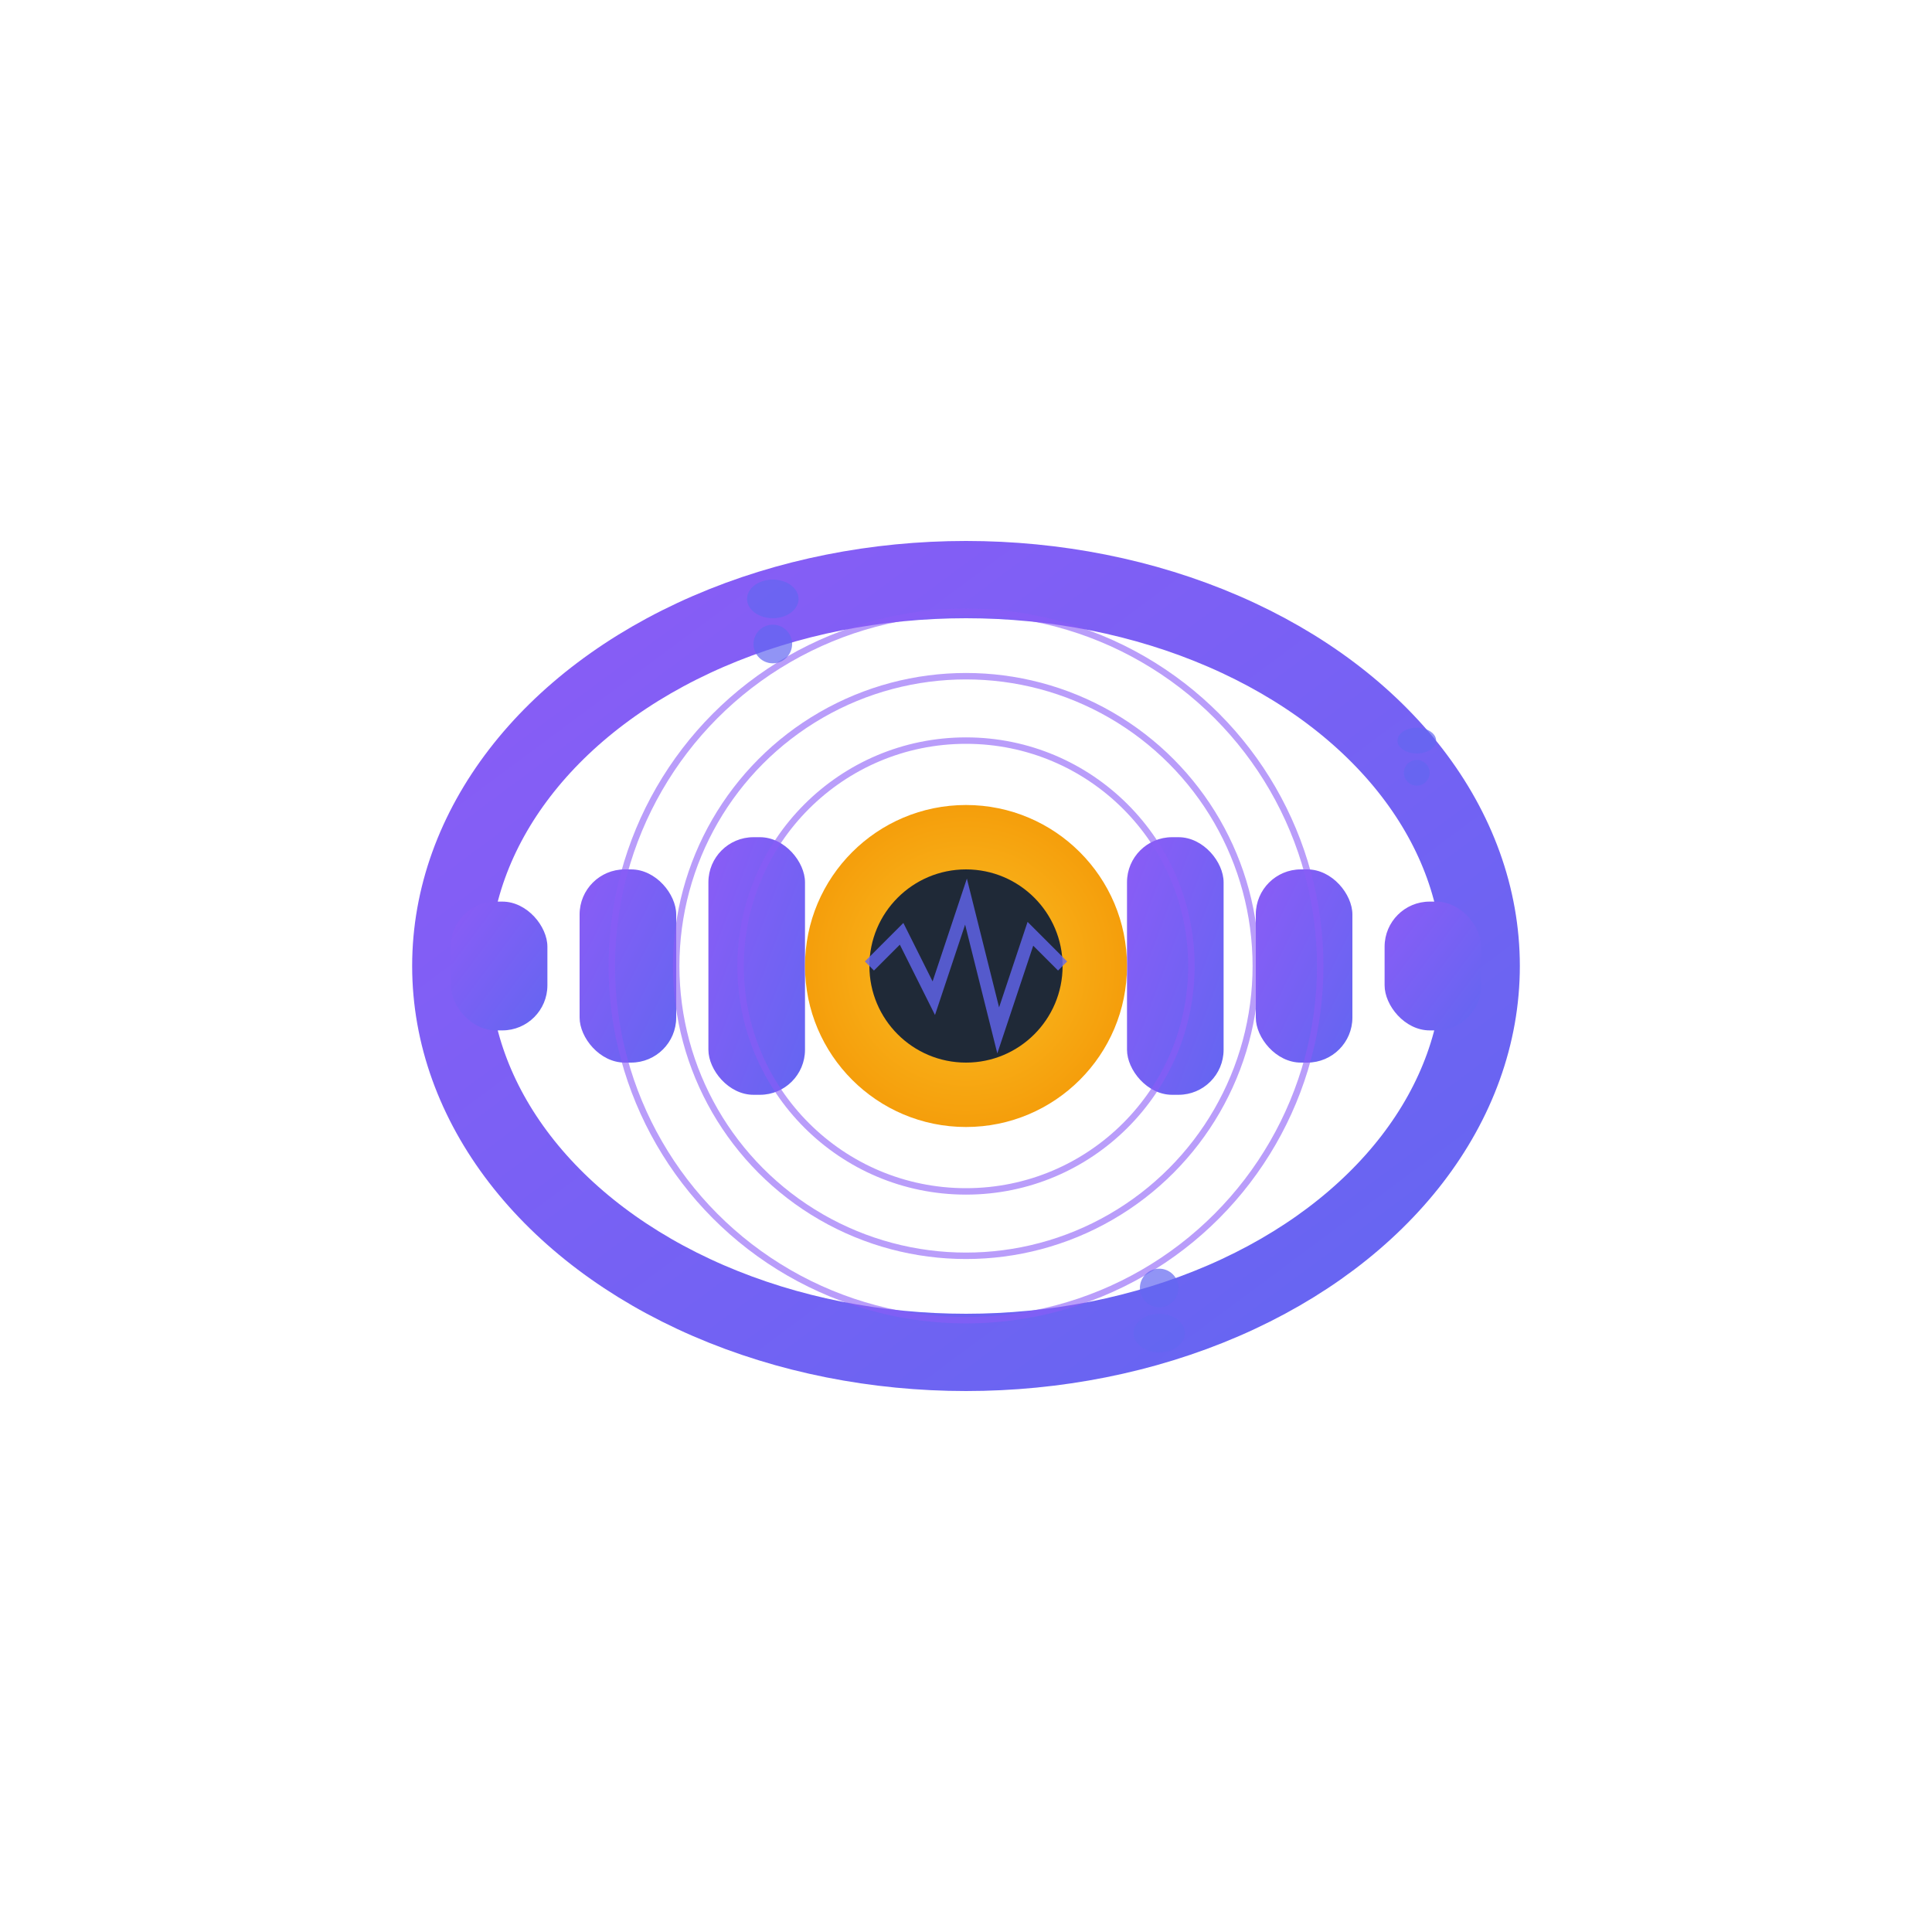 <svg width="300" height="300" viewBox="0 0 300 300" xmlns="http://www.w3.org/2000/svg">
  <defs>
    <linearGradient id="braceletGradient" x1="0%" y1="0%" x2="100%" y2="100%">
      <stop offset="0%" style="stop-color:#8b5cf6;stop-opacity:1" />
      <stop offset="100%" style="stop-color:#6366f1;stop-opacity:1" />
    </linearGradient>
    <radialGradient id="gemGradient" cx="50%" cy="50%" r="50%">
      <stop offset="0%" style="stop-color:#fbbf24;stop-opacity:1" />
      <stop offset="100%" style="stop-color:#f59e0b;stop-opacity:1" />
    </radialGradient>
  </defs>
  
  <!-- Bracelet band -->
  <ellipse cx="150" cy="150" rx="80" ry="60" stroke="url(#braceletGradient)" stroke-width="12" fill="none"/>
  
  <!-- Bracelet segments -->
  <g fill="url(#braceletGradient)">
    <rect x="70" y="140" width="15" height="20" rx="7"/>
    <rect x="90" y="135" width="15" height="30" rx="7"/>
    <rect x="110" y="130" width="15" height="40" rx="7"/>
    <rect x="175" y="130" width="15" height="40" rx="7"/>
    <rect x="195" y="135" width="15" height="30" rx="7"/>
    <rect x="215" y="140" width="15" height="20" rx="7"/>
  </g>
  
  <!-- Central gem/display -->
  <circle cx="150" cy="150" r="25" fill="url(#gemGradient)"/>
  <circle cx="150" cy="150" r="15" fill="#1f2937"/>
  
  <!-- Rhythm visualization -->
  <g stroke="#6366f1" stroke-width="2" fill="none" opacity="0.8">
    <path d="M135 150 L140 145 L145 155 L150 140 L155 160 L160 145 L165 150"/>
  </g>
  
  <!-- Energy pulses -->
  <g stroke="#8b5cf6" stroke-width="1" fill="none" opacity="0.6">
    <circle cx="150" cy="150" r="35"/>
    <circle cx="150" cy="150" r="45"/>
    <circle cx="150" cy="150" r="55"/>
  </g>
  
  <!-- Musical notes around bracelet -->
  <g fill="#6366f1" opacity="0.7">
    <circle cx="120" cy="100" r="3"/>
    <ellipse cx="120" cy="93" rx="4" ry="3"/>
    
    <circle cx="180" cy="200" r="3"/>
    <ellipse cx="180" cy="207" rx="4" ry="3"/>
    
    <circle cx="220" cy="120" r="2"/>
    <ellipse cx="220" cy="115" rx="3" ry="2"/>
  </g>
</svg>
